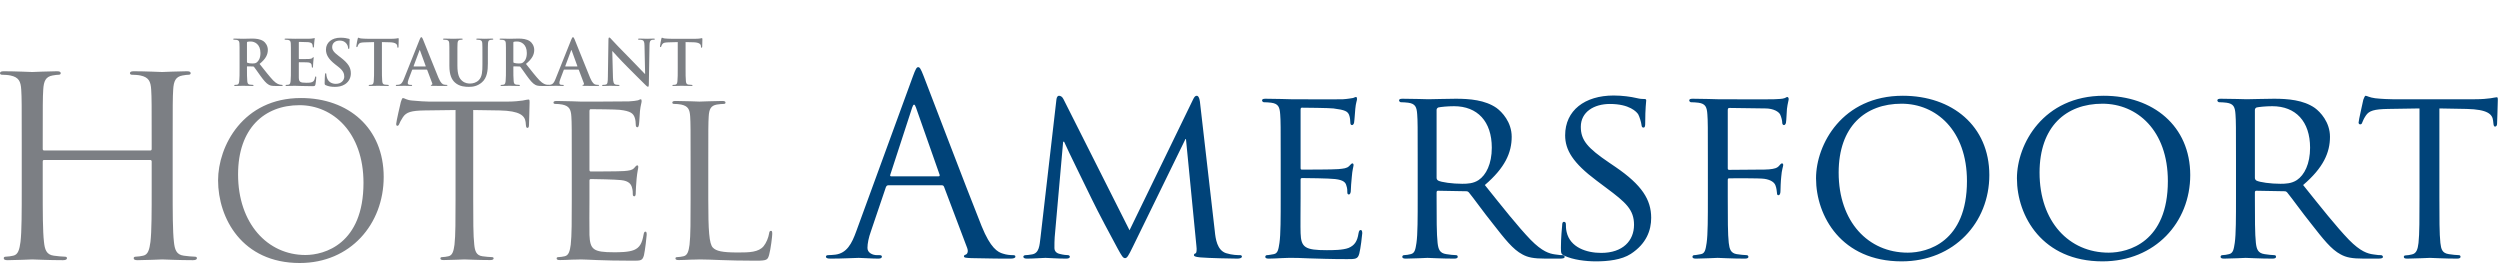 <svg xmlns="http://www.w3.org/2000/svg" width="337" height="36" viewBox="0 0 337 36">
  <g fill="none" fill-rule="evenodd" transform="translate(0 5)">
    <path fill="#7C7F84" d="M23.277 20.303C23.277 23.537 23.277 26.198 23.445 27.613 23.547 28.59 23.749 29.331 24.76 29.465 25.231 29.533 25.972 29.601 26.275 29.601 26.477 29.601 26.545 29.702 26.545 29.802 26.545 29.971 26.376 30.072 26.006 30.072 24.153 30.072 22.03 29.971 21.862 29.971 21.694 29.971 19.572 30.072 18.56 30.072 18.19 30.072 18.022 30.005 18.022 29.802 18.022 29.702 18.089 29.601 18.292 29.601 18.595 29.601 18.999 29.533 19.303 29.465 19.976 29.331 20.144 28.59 20.279 27.613 20.447 26.198 20.447 23.537 20.447 20.303L20.447 16.765C20.447 16.631 20.346 16.564 20.246 16.564L5.962 16.564C5.861 16.564 5.76 16.598 5.76 16.765L5.76 20.303C5.76 23.537 5.76 26.198 5.929 27.613 6.03 28.59 6.232 29.331 7.242 29.465 7.714 29.533 8.455 29.601 8.758 29.601 8.961 29.601 9.028 29.702 9.028 29.802 9.028 29.971 8.859 30.072 8.489 30.072 6.636 30.072 4.514 29.971 4.345 29.971 4.177 29.971 2.055 30.072 1.044 30.072.673 30.072.505 30.005.505 29.802.505 29.702.572 29.601.775 29.601 1.077 29.601 1.482 29.533 1.786 29.465 2.459 29.331 2.627 28.59 2.762 27.613 2.931 26.198 2.931 23.537 2.931 20.303L2.931 14.373C2.931 9.119 2.931 8.175 2.863 7.098 2.796 5.953 2.526 5.414 1.414 5.177 1.145 5.11.572 5.077.269 5.077.135 5.077-0 5.01-0 4.874-0 4.671.169 4.605.538 4.605 2.055 4.605 4.177 4.707 4.345 4.707 4.514 4.707 6.636 4.605 7.646 4.605 8.017 4.605 8.186 4.671 8.186 4.874 8.186 5.01 8.052 5.077 7.916 5.077 7.68 5.077 7.479 5.11 7.074 5.177 6.165 5.345 5.895 5.919 5.828 7.098 5.76 8.175 5.76 9.119 5.76 14.373L5.76 15.082C5.76 15.25 5.861 15.284 5.962 15.284L20.246 15.284C20.346 15.284 20.447 15.25 20.447 15.082L20.447 14.373C20.447 9.119 20.447 8.175 20.38 7.098 20.313 5.953 20.044 5.414 18.932 5.177 18.662 5.11 18.089 5.077 17.786 5.077 17.652 5.077 17.517 5.01 17.517 4.874 17.517 4.671 17.685 4.605 18.056 4.605 19.572 4.605 21.694 4.707 21.862 4.707 22.03 4.707 24.153 4.605 25.163 4.605 25.534 4.605 25.703 4.671 25.703 4.874 25.703 5.01 25.567 5.077 25.433 5.077 25.197 5.077 24.995 5.11 24.59 5.177 23.681 5.345 23.412 5.919 23.345 7.098 23.277 8.175 23.277 9.119 23.277 14.373L23.277 20.303zM41.169 29.374C43.722 29.374 48.998 27.9 48.998 19.646 48.998 12.837 44.857 9.178 40.375 9.178 35.638 9.178 32.092 12.298 32.092 18.51 32.092 25.12 36.063 29.374 41.169 29.374M40.573 8.214C46.956 8.214 51.722 12.241 51.722 18.852 51.722 25.205 47.24 30.453 40.403 30.453 32.631 30.453 29.397 24.411 29.397 19.305 29.397 14.709 32.744 8.214 40.573 8.214M63.789 21.83C63.789 24.553 63.789 26.793 63.931 27.985 64.016 28.808 64.187 29.433 65.038 29.545 65.434 29.602 66.058 29.659 66.314 29.659 66.484 29.659 66.541 29.743 66.541 29.829 66.541 29.971 66.399 30.056 66.086 30.056 64.527 30.056 62.74 29.971 62.597 29.971 62.457 29.971 60.669 30.056 59.818 30.056 59.505 30.056 59.364 30 59.364 29.829 59.364 29.743 59.421 29.659 59.591 29.659 59.847 29.659 60.186 29.602 60.442 29.545 61.009 29.433 61.151 28.808 61.265 27.985 61.407 26.793 61.407 24.553 61.407 21.83L61.407 9.831 57.207 9.887C55.448 9.916 54.769 10.114 54.314 10.795 54.002 11.277 53.918 11.475 53.833 11.674 53.748 11.901 53.663 11.959 53.549 11.959 53.464 11.959 53.407 11.873 53.407 11.703 53.407 11.419 53.974 8.979 54.031 8.752 54.088 8.582 54.201 8.214 54.314 8.214 54.513 8.214 54.797 8.498 55.563 8.553 56.386 8.638 57.464 8.695 57.804 8.695L68.441 8.695C69.349 8.695 70.002 8.61 70.455 8.553 70.881 8.469 71.136 8.413 71.25 8.413 71.391 8.413 71.391 8.582 71.391 8.752 71.391 9.603 71.306 11.561 71.306 11.873 71.306 12.127 71.222 12.241 71.108 12.241 70.966 12.241 70.909 12.156 70.881 11.76L70.852 11.447C70.739 10.596 70.087 9.944 67.363 9.887L63.789 9.831 63.789 21.83zM77.076 16.837C77.076 12.412 77.076 11.618 77.019 10.709 76.962 9.745 76.735 9.292 75.799 9.093 75.573 9.036 75.091 9.008 74.836 9.008 74.722 9.008 74.607 8.951 74.607 8.838 74.607 8.667 74.749 8.61 75.062 8.61 76.339 8.61 78.125 8.695 78.268 8.695 78.466 8.695 84.111 8.695 84.763 8.667 85.302 8.638 85.756 8.582 85.984 8.525 86.125 8.497 86.238 8.384 86.38 8.384 86.466 8.384 86.493 8.497 86.493 8.638 86.493 8.838 86.352 9.178 86.268 9.971 86.238 10.255 86.183 11.504 86.125 11.845 86.098 11.987 86.04 12.156 85.927 12.156 85.756 12.156 85.7 12.014 85.7 11.788 85.7 11.589 85.671 11.108 85.529 10.767 85.33 10.312 85.048 9.971 83.515 9.802 83.033 9.745 79.942 9.717 79.629 9.717 79.516 9.717 79.459 9.802 79.459 10.001L79.459 17.83C79.459 18.029 79.487 18.115 79.629 18.115 79.997 18.115 83.486 18.115 84.139 18.057 84.82 18.001 85.217 17.944 85.473 17.66 85.671 17.433 85.785 17.291 85.899 17.291 85.984 17.291 86.04 17.347 86.04 17.517 86.04 17.688 85.899 18.17 85.813 19.106 85.756 19.673 85.7 20.724 85.7 20.922 85.7 21.149 85.7 21.462 85.501 21.462 85.36 21.462 85.302 21.348 85.302 21.206 85.302 20.922 85.302 20.639 85.188 20.27 85.076 19.873 84.82 19.39 83.714 19.277 82.948 19.191 80.14 19.134 79.658 19.134 79.516 19.134 79.459 19.22 79.459 19.333L79.459 21.83C79.459 22.794 79.43 26.085 79.459 26.68 79.544 28.637 79.969 29.005 82.75 29.005 83.486 29.005 84.735 29.005 85.473 28.695 86.211 28.383 86.551 27.815 86.749 26.652 86.806 26.34 86.863 26.226 87.004 26.226 87.174 26.226 87.174 26.454 87.174 26.652 87.174 26.88 86.947 28.808 86.806 29.403 86.607 30.142 86.38 30.142 85.275 30.142 80.991 30.142 79.089 29.971 78.268 29.971 78.21 29.971 77.729 30 77.133 30 76.566 30.028 75.912 30.056 75.487 30.056 75.175 30.056 75.034 30 75.034 29.829 75.034 29.743 75.091 29.659 75.261 29.659 75.515 29.659 75.856 29.602 76.112 29.545 76.678 29.433 76.82 28.808 76.934 27.985 77.076 26.793 77.076 24.553 77.076 21.83L77.076 16.837zM95.476 21.887C95.476 26.056 95.589 27.873 96.099 28.383 96.553 28.836 97.291 29.035 99.503 29.035 101.006 29.035 102.255 29.006 102.937 28.184 103.305 27.73 103.588 27.021 103.673 26.48 103.701 26.255 103.758 26.114 103.929 26.114 104.07 26.114 104.099 26.226 104.099 26.539 104.099 26.85 103.9 28.552 103.673 29.375 103.475 30.028 103.39 30.142 101.886 30.142 97.801 30.142 95.929 29.971 94.284 29.971 94.17 29.971 93.688 30 93.122 30 92.553 30.028 91.93 30.056 91.505 30.056 91.192 30.056 91.05 30 91.05 29.829 91.05 29.743 91.107 29.659 91.276 29.659 91.532 29.659 91.873 29.602 92.129 29.545 92.695 29.432 92.837 28.808 92.951 27.985 93.092 26.793 93.092 24.553 93.092 21.83L93.092 16.837C93.092 12.412 93.092 11.618 93.035 10.709 92.979 9.745 92.753 9.292 91.816 9.093 91.589 9.036 91.107 9.008 90.851 9.008 90.738 9.008 90.625 8.951 90.625 8.839 90.625 8.667 90.766 8.61 91.079 8.61 92.354 8.61 94.143 8.695 94.284 8.695 94.426 8.695 96.497 8.61 97.348 8.61 97.659 8.61 97.801 8.667 97.801 8.839 97.801 8.951 97.688 9.008 97.574 9.008 97.376 9.008 96.978 9.036 96.638 9.093 95.815 9.235 95.589 9.717 95.533 10.709 95.476 11.618 95.476 12.412 95.476 16.837L95.476 21.887zM33.291 3.319C33.291 3.412 33.307 3.446 33.368 3.471 33.545 3.531 33.798 3.555 34.009 3.555 34.348 3.555 34.458 3.522 34.61 3.412 34.863 3.227 35.109 2.838 35.109 2.144 35.109.945 34.313.597 33.814.597 33.603.597 33.451.606 33.368.631 33.307.649 33.291.682 33.291.75L33.291 3.319zM32.294 2.652C32.294 1.367 32.294 1.131 32.277.86 32.26.573 32.192.437 31.913.378 31.846.36 31.702.354 31.584.354 31.492.354 31.441.335 31.441.277 31.441.216 31.5.201 31.626.201 32.075.201 32.607.226 32.784.226 33.071.226 33.714.201 33.976.201 34.508.201 35.074.252 35.529.563 35.768.724 36.104 1.155 36.104 1.721 36.104 2.347 35.843 2.922 34.99 3.615 35.742 4.561 36.325 5.314 36.823 5.838 37.297 6.328 37.645 6.388 37.771 6.412 37.863 6.43 37.94 6.438 38.007 6.438 38.075 6.438 38.108 6.463 38.108 6.506 38.108 6.574 38.05 6.59 37.948 6.59L37.144 6.59C36.671 6.59 36.46 6.548 36.24 6.43 35.878 6.235 35.556 5.838 35.082 5.187 34.744 4.721 34.356 4.148 34.246 4.021 34.204 3.97 34.154 3.961 34.094 3.961L33.359 3.944C33.317 3.944 33.291 3.961 33.291 4.012L33.291 4.131C33.291 4.916 33.291 5.584 33.333 5.94 33.359 6.183 33.409 6.37 33.663 6.404 33.79 6.422 33.976 6.438 34.078 6.438 34.145 6.438 34.177 6.463 34.177 6.506 34.177 6.565 34.119 6.59 34.009 6.59 33.52 6.59 32.894 6.565 32.767 6.565 32.607 6.565 32.075 6.59 31.736 6.59 31.626 6.59 31.567 6.565 31.567 6.506 31.567 6.463 31.6 6.438 31.702 6.438 31.829 6.438 31.931 6.422 32.006 6.404 32.175 6.37 32.217 6.183 32.25 5.94 32.294 5.584 32.294 4.916 32.294 4.139L32.294 2.652zM39.215 2.652C39.215 1.367 39.215 1.131 39.198.86 39.181.573 39.113.437 38.836.378 38.769.361 38.625.354 38.506.354 38.412.354 38.363.336 38.363.277 38.363.216 38.421.201 38.548.201 38.995.201 39.528.226 39.766.226 40.036.226 41.717.226 41.877.216 42.039.201 42.174.183 42.241.167 42.283.158 42.334.133 42.377.133 42.419.133 42.428.167 42.428.209 42.428.268 42.385.369 42.358.758 42.351.843 42.334 1.216 42.317 1.316 42.309 1.358 42.292 1.409 42.233 1.409 42.174 1.409 42.156 1.367 42.156 1.292 42.156 1.231 42.149 1.088 42.107.986 42.047.835 41.962.733 41.54.682 41.397.665 40.509.649 40.34.649 40.299.649 40.281.673 40.281.733L40.281 2.872C40.281 2.931 40.289 2.965 40.34 2.965 40.524 2.965 41.498 2.965 41.693 2.948 41.895 2.931 42.021 2.905 42.098 2.82 42.156 2.754 42.191 2.712 42.233 2.712 42.266 2.712 42.292 2.727 42.292 2.778 42.292 2.829 42.25 2.965 42.225 3.395 42.208 3.565 42.191 3.903 42.191 3.961 42.191 4.029 42.191 4.122 42.115 4.122 42.055 4.122 42.039 4.088 42.039 4.046 42.029 3.961 42.029 3.852 42.004 3.742 41.962 3.573 41.844 3.446 41.531 3.412 41.372 3.395 40.534 3.388 40.332 3.388 40.289 3.388 40.281 3.42 40.281 3.471L40.281 4.139C40.281 4.426 40.272 5.204 40.281 5.45 40.299 6.032 40.432 6.159 41.294 6.159 41.515 6.159 41.87 6.159 42.089 6.058 42.309 5.956 42.409 5.778 42.47 5.432 42.486 5.34 42.503 5.305 42.562 5.305 42.631 5.305 42.631 5.374 42.631 5.457 42.631 5.651 42.562 6.227 42.521 6.395 42.461 6.616 42.385 6.616 42.064 6.616 40.787 6.616 40.221 6.565 39.723 6.565 39.528 6.565 38.995 6.59 38.658 6.59 38.548 6.59 38.49 6.565 38.49 6.506 38.49 6.464 38.523 6.438 38.625 6.438 38.749 6.438 38.851 6.422 38.929 6.404 39.098 6.37 39.14 6.183 39.174 5.94 39.215 5.585 39.215 4.916 39.215 4.139L39.215 2.652zM43.923 6.489C43.789 6.429 43.762 6.388 43.762 6.201 43.762 5.737 43.796 5.229 43.805 5.094 43.813 4.968 43.838 4.874 43.907 4.874 43.982 4.874 43.99 4.95 43.99 5.018 43.99 5.128 44.024 5.306 44.067 5.45 44.252 6.074 44.751 6.302 45.277 6.302 46.036 6.302 46.407 5.788 46.407 5.339 46.407 4.925 46.281 4.527 45.579 3.987L45.19 3.683C44.262 2.955 43.94 2.364 43.94 1.68 43.94.75 44.717.082 45.894.082 46.442.082 46.797.166 47.016.226 47.093.243 47.134.269 47.134.327 47.134.437 47.102.682 47.102 1.341 47.102 1.528 47.074 1.595 47.008 1.595 46.949 1.595 46.924 1.544 46.924 1.443 46.924 1.367 46.882 1.104 46.704.885 46.577.724 46.331.471 45.783.471 45.156.471 44.778.835 44.778 1.341 44.778 1.731 44.971 2.027 45.674 2.559L45.909 2.736C46.924 3.523 47.295 4.089 47.295 4.891 47.295 5.382 47.109 5.964 46.501 6.362 46.078 6.632 45.605 6.709 45.156 6.709 44.666 6.709 44.286 6.65 43.923 6.489M50.425.673L49.166.708C48.677.724 48.473.767 48.346.953 48.261 1.079 48.218 1.181 48.203 1.249 48.185 1.316 48.161 1.35 48.11 1.35 48.05 1.35 48.033 1.307 48.033 1.215 48.033 1.079 48.194.311 48.212.243 48.236.133 48.261.082 48.312.082 48.38.082 48.465.167 48.677.184 48.92.209 49.242.226 49.521.226L52.868.226C53.409.226 53.612.142 53.68.142 53.738.142 53.747.192 53.747.318 53.747.497 53.721 1.079 53.721 1.299 53.713 1.384 53.696 1.435 53.646 1.435 53.578 1.435 53.561 1.392 53.553 1.265L53.544 1.173C53.527.953 53.298.716 52.546.699L51.482.673 51.482 4.139C51.482 4.917 51.482 5.584 51.524 5.948 51.549 6.183 51.601 6.37 51.854 6.404 51.972 6.422 52.159 6.438 52.286 6.438 52.378 6.438 52.42 6.463 52.42 6.505 52.42 6.565 52.352 6.589 52.259 6.589 51.702 6.589 51.168 6.565 50.933 6.565 50.738 6.565 50.205 6.589 49.868 6.589 49.758 6.589 49.698 6.565 49.698 6.505 49.698 6.463 49.732 6.438 49.833 6.438 49.961 6.438 50.061 6.422 50.138 6.404 50.306 6.37 50.359 6.183 50.383 5.939 50.425 5.584 50.425 4.917 50.425 4.139L50.425.673zM57.346 3.961C57.387 3.961 57.397 3.936 57.387 3.912L56.627 1.823C56.618 1.79 56.61 1.748 56.584 1.748 56.559 1.748 56.543 1.79 56.535 1.823L55.756 3.903C55.748 3.936 55.756 3.961 55.79 3.961L57.346 3.961zM55.621 4.385C55.578 4.385 55.563 4.401 55.546 4.452L55.088 5.659C55.005 5.872 54.962 6.074 54.962 6.176 54.962 6.328 55.038 6.438 55.299 6.438L55.427 6.438C55.529 6.438 55.554 6.455 55.554 6.506 55.554 6.574 55.503 6.589 55.41 6.589 55.139 6.589 54.776 6.565 54.514 6.565 54.421 6.565 53.956 6.589 53.516 6.589 53.407 6.589 53.356 6.574 53.356 6.506 53.356 6.455 53.39 6.438 53.458 6.438 53.533 6.438 53.652 6.43 53.72 6.422 54.109 6.37 54.269 6.083 54.439 5.659L56.559.354C56.661.107 56.711.015 56.797.015 56.873.015 56.924.092 57.008.285 57.21.75 58.562 4.198 59.104 5.484 59.425 6.244 59.67 6.361 59.848 6.404 59.974 6.43 60.101 6.438 60.204 6.438 60.27 6.438 60.312 6.446 60.312 6.506 60.312 6.574 60.235 6.589 59.923 6.589 59.619 6.589 59.003 6.589 58.327 6.574 58.174 6.565 58.072 6.565 58.072 6.506 58.072 6.455 58.106 6.438 58.191 6.43 58.25 6.412 58.309 6.336 58.267 6.235L57.591 4.442C57.574 4.401 57.548 4.385 57.506 4.385L55.621 4.385zM60.577 2.652C60.577 1.367 60.577 1.131 60.559.86 60.541.573 60.475.437 60.196.378 60.128.361 59.984.354 59.866.354 59.773.354 59.722.336 59.722.277 59.722.216 59.782.201 59.909.201 60.356.201 60.889.226 61.141.226 61.345.226 61.878.201 62.182.201 62.309.201 62.367.216 62.367.277 62.367.336 62.316.354 62.233.354 62.14.354 62.09.361 61.987.378 61.758.42 61.692.563 61.675.86 61.658 1.131 61.658 1.367 61.658 2.652L61.658 3.835C61.658 5.061 61.903 5.576 62.316 5.914 62.697 6.227 63.086 6.261 63.373 6.261 63.745 6.261 64.203 6.142 64.54 5.804 65.005 5.34 65.031 4.579 65.031 3.708L65.031 2.652C65.031 1.367 65.031 1.131 65.013.86 64.995.573 64.929.437 64.649.378 64.582.361 64.438.354 64.345.354 64.254.354 64.203.336 64.203.277 64.203.216 64.261.201 64.38.201 64.811.201 65.342.226 65.352.226 65.453.226 65.986.201 66.314.201 66.433.201 66.492.216 66.492.277 66.492.336 66.442.354 66.34.354 66.247.354 66.196.361 66.095.378 65.867.42 65.799.563 65.782.86 65.765 1.131 65.765 1.367 65.765 2.652L65.765 3.555C65.765 4.494 65.672 5.491 64.962 6.1 64.363 6.616 63.754 6.708 63.205 6.708 62.757 6.708 61.945 6.683 61.328 6.125 60.897 5.737 60.577 5.112 60.577 3.886L60.577 2.652zM69.2 3.319C69.2 3.412 69.216 3.446 69.275 3.471 69.453 3.531 69.706 3.555 69.918 3.555 70.255 3.555 70.366 3.522 70.517 3.412 70.771 3.227 71.016 2.838 71.016 2.144 71.016.945 70.221.597 69.723.597 69.512.597 69.36.606 69.275.631 69.216.649 69.2.682 69.2.75L69.2 3.319zM68.202 2.652C68.202 1.367 68.202 1.131 68.185.86 68.168.573 68.1.437 67.821.378 67.753.36 67.61.354 67.491.354 67.398.354 67.349.335 67.349.277 67.349.216 67.406.201 67.534.201 67.982.201 68.514.226 68.692.226 68.979.226 69.622.201 69.884.201 70.417.201 70.982.252 71.438.563 71.675.724 72.013 1.155 72.013 1.721 72.013 2.347 71.751 2.922 70.898 3.615 71.649 4.561 72.233 5.314 72.732 5.838 73.206 6.328 73.552 6.388 73.679 6.412 73.771 6.43 73.847 6.438 73.914 6.438 73.982 6.438 74.017 6.463 74.017 6.506 74.017 6.574 73.957 6.59 73.856 6.59L73.053 6.59C72.579 6.59 72.368 6.548 72.148 6.43 71.785 6.235 71.464 5.838 70.99 5.187 70.653 4.721 70.264 4.148 70.155 4.021 70.113 3.97 70.061 3.961 70.002 3.961L69.266 3.944C69.225 3.944 69.2 3.961 69.2 4.012L69.2 4.131C69.2 4.916 69.2 5.584 69.242 5.94 69.266 6.183 69.317 6.37 69.571 6.404 69.698 6.422 69.884 6.438 69.985 6.438 70.053 6.438 70.086 6.463 70.086 6.506 70.086 6.565 70.028 6.59 69.918 6.59 69.427 6.59 68.802 6.565 68.675 6.565 68.514 6.565 67.982 6.59 67.644 6.59 67.534 6.59 67.475 6.565 67.475 6.506 67.475 6.463 67.509 6.438 67.61 6.438 67.737 6.438 67.838 6.422 67.915 6.404 68.083 6.37 68.126 6.183 68.159 5.94 68.202 5.584 68.202 4.916 68.202 4.139L68.202 2.652z"/>
    <path fill="#7C7F84" d="M77.787 3.961C77.83 3.961 77.838 3.936 77.83 3.912L77.07 1.823C77.061 1.79 77.053 1.748 77.027 1.748 77.002 1.748 76.985 1.79 76.976 1.823L76.199 3.903C76.191 3.936 76.199 3.961 76.232 3.961L77.787 3.961zM76.064 4.385C76.021 4.385 76.004 4.401 75.987 4.452L75.531 5.659C75.447 5.872 75.404 6.074 75.404 6.176 75.404 6.328 75.48 6.438 75.742 6.438L75.87 6.438C75.97 6.438 75.996 6.455 75.996 6.506 75.996 6.574 75.946 6.589 75.853 6.589 75.582 6.589 75.218 6.565 74.956 6.565 74.863 6.565 74.399 6.589 73.959 6.589 73.85 6.589 73.799 6.574 73.799 6.506 73.799 6.455 73.833 6.438 73.899 6.438 73.976 6.438 74.095 6.43 74.161 6.422 74.551 6.37 74.712 6.083 74.88 5.659L77.002.354C77.103.107 77.154.015 77.238.015 77.314.015 77.364.092 77.449.285 77.652.75 79.005 4.198 79.546 5.484 79.867 6.244 80.111 6.361 80.289 6.404 80.415 6.43 80.543 6.438 80.645 6.438 80.713 6.438 80.755 6.446 80.755 6.506 80.755 6.574 80.677 6.589 80.366 6.589 80.062 6.589 79.445 6.589 78.768 6.574 78.615 6.565 78.515 6.565 78.515 6.506 78.515 6.455 78.549 6.438 78.633 6.43 78.692 6.412 78.751 6.336 78.71 6.235L78.033 4.442C78.016 4.401 77.991 4.385 77.949 4.385L76.064 4.385zM82.627 5.44C82.644 6.099 82.753 6.32 82.922 6.379 83.066 6.43 83.227 6.438 83.362 6.438 83.455 6.438 83.506 6.455 83.506 6.506 83.506 6.574 83.429 6.59 83.311 6.59 82.762 6.59 82.425 6.565 82.263 6.565 82.187 6.565 81.789 6.59 81.35 6.59 81.24 6.59 81.164 6.582 81.164 6.506 81.164 6.455 81.215 6.438 81.299 6.438 81.41 6.438 81.561 6.43 81.68 6.395 81.899 6.328 81.934 6.083 81.942 5.348L82.019.344C82.019.175 82.044.056 82.127.056 82.222.056 82.297.167 82.44.318 82.542.429 83.827 1.807 85.06 3.031 85.636 3.607 86.777 4.824 86.921 4.959L86.962 4.959 86.879 1.164C86.87.649 86.794.488 86.591.403 86.464.354 86.261.354 86.142.354 86.041.354 86.008.327 86.008.277 86.008.209 86.1.201 86.228.201 86.666.201 87.072.226 87.25.226 87.343.226 87.664.201 88.078.201 88.188.201 88.273.209 88.273.277 88.273.327 88.222.354 88.121.354 88.036.354 87.968.354 87.866.378 87.63.445 87.563.624 87.553 1.097L87.461 6.43C87.461 6.616 87.426 6.691 87.351 6.691 87.258 6.691 87.157 6.598 87.064 6.506 86.532 5.999 85.449 4.891 84.57 4.021 83.649 3.108 82.711 2.052 82.559 1.892L82.534 1.892 82.627 5.44zM91.36.673L90.101.708C89.611.724 89.407.767 89.281.953 89.196 1.079 89.154 1.181 89.137 1.249 89.12 1.316 89.095 1.35 89.044 1.35 88.984 1.35 88.968 1.307 88.968 1.215 88.968 1.079 89.128.311 89.146.243 89.171.133 89.196.082 89.247.082 89.314.082 89.399.167 89.611.184 89.856.209 90.177.226 90.456.226L93.803.226C94.344.226 94.546.142 94.614.142 94.673.142 94.682.192 94.682.318 94.682.497 94.657 1.079 94.657 1.299 94.648 1.384 94.631 1.435 94.58 1.435 94.512 1.435 94.497 1.392 94.487 1.265L94.479 1.173C94.461.953 94.233.716 93.482.699L92.416.673 92.416 4.139C92.416 4.917 92.416 5.584 92.459 5.948 92.484 6.183 92.535 6.37 92.788 6.404 92.907 6.422 93.093 6.438 93.22 6.438 93.312 6.438 93.354 6.463 93.354 6.505 93.354 6.565 93.287 6.589 93.194 6.589 92.636 6.589 92.103 6.565 91.868 6.565 91.673 6.565 91.14 6.589 90.803 6.589 90.692 6.589 90.633 6.565 90.633 6.505 90.633 6.463 90.667 6.438 90.769 6.438 90.895 6.438 90.996 6.422 91.073 6.404 91.242 6.37 91.294 6.183 91.318 5.939 91.36 5.584 91.36 4.917 91.36 4.139L91.36.673z"/>
    <path fill="#004379" d="M126.519 18.767C126.687 18.767 126.687 18.667 126.653 18.533L123.469 9.484C123.301 8.98 123.134 8.98 122.966 9.484L120.016 18.533C119.949 18.701 120.016 18.767 120.118 18.767L126.519 18.767zM123.033 5.361C123.435 4.254 123.569 4.054 123.77 4.054 123.972 4.054 124.106 4.221 124.508 5.26 125.01 6.534 130.273 20.377 132.318 25.472 133.524 28.455 134.497 28.991 135.2 29.192 135.703 29.359 136.205 29.393 136.54 29.393 136.742 29.393 136.876 29.427 136.876 29.594 136.876 29.796 136.574 29.862 136.205 29.862 135.703 29.862 133.256 29.862 130.943 29.796 130.307 29.762 129.938 29.762 129.938 29.561 129.938 29.427 130.038 29.359 130.172 29.326 130.373 29.258 130.574 28.957 130.373 28.421L127.256 20.176C127.189 20.042 127.122 19.975 126.955 19.975L119.748 19.975C119.58 19.975 119.48 20.075 119.413 20.243L117.402 26.175C117.1 27.013 116.933 27.818 116.933 28.421 116.933 29.091 117.637 29.393 118.207 29.393L118.541 29.393C118.776 29.393 118.877 29.46 118.877 29.594 118.877 29.796 118.676 29.862 118.374 29.862 117.569 29.862 116.128 29.762 115.759 29.762 115.39 29.762 113.548 29.862 111.972 29.862 111.537 29.862 111.336 29.796 111.336 29.594 111.336 29.46 111.469 29.393 111.637 29.393 111.871 29.393 112.34 29.359 112.609 29.326 114.15 29.125 114.821 27.851 115.425 26.175L123.033 5.361zM163.756 26.175C163.857 27.181 164.058 28.722 165.265 29.125 166.103 29.393 166.874 29.393 167.175 29.393 167.309 29.393 167.41 29.46 167.41 29.595 167.41 29.761 167.142 29.862 166.806 29.862 166.136 29.862 162.852 29.796 161.778 29.695 161.075 29.627 160.941 29.527 160.941 29.393 160.941 29.292 161.008 29.192 161.142 29.158 161.31 29.125 161.343 28.689 161.276 28.153L159.868 13.74 159.802 13.74 152.695 28.287C152.093 29.527 151.924 29.796 151.656 29.796 151.388 29.796 151.221 29.527 150.651 28.488 149.88 27.08 147.936 23.427 147.198 21.885 146.327 20.075 143.947 15.282 143.445 14.109L143.311 14.109 142.172 26.98C142.137 27.415 142.137 27.952 142.137 28.421 142.137 28.857 142.406 29.125 142.842 29.226 143.344 29.359 143.78 29.393 143.981 29.393 144.082 29.393 144.215 29.494 144.215 29.595 144.215 29.796 144.014 29.862 143.679 29.862 142.573 29.862 141.165 29.761 140.931 29.761 140.663 29.761 139.254 29.862 138.45 29.862 138.149 29.862 137.948 29.796 137.948 29.595 137.948 29.494 138.082 29.393 138.249 29.393 138.484 29.393 138.684 29.359 139.121 29.292 140.093 29.125 140.126 28.086 140.26 27.014L142.406 8.411C142.439 8.109 142.573 7.908 142.741 7.908 142.942 7.908 143.176 8.008 143.344 8.344L152.26 26.041 160.841 8.377C160.975 8.109 161.108 7.908 161.31 7.908 161.511 7.908 161.678 8.143 161.746 8.679L163.756 26.175zM172.638 16.556C172.638 12.131 172.638 11.326 172.571 10.422 172.504 9.45 172.337 8.981 171.364 8.846 171.129 8.813 170.627 8.78 170.359 8.78 170.259 8.78 170.124 8.646 170.124 8.545 170.124 8.377 170.259 8.31 170.593 8.31 171.934 8.31 173.844 8.377 174.012 8.377 174.213 8.377 180.381 8.411 181.051 8.377 181.621 8.345 182.157 8.243 182.392 8.21 182.526 8.176 182.66 8.076 182.793 8.076 182.894 8.076 182.928 8.21 182.928 8.345 182.928 8.545 182.761 8.88 182.693 9.685 182.66 9.953 182.592 11.226 182.526 11.562 182.492 11.696 182.392 11.863 182.258 11.863 182.09 11.863 182.023 11.729 182.023 11.495 182.023 11.293 181.99 10.825 181.856 10.489 181.654 10.02 181.352 9.819 179.743 9.617 179.241 9.551 175.822 9.516 175.487 9.516 175.353 9.516 175.32 9.617 175.32 9.819L175.32 17.561C175.32 17.762 175.32 17.863 175.487 17.863 175.856 17.863 179.743 17.863 180.414 17.796 181.118 17.729 181.553 17.695 181.856 17.394 182.057 17.192 182.191 17.025 182.291 17.025 182.392 17.025 182.459 17.092 182.459 17.259 182.459 17.426 182.291 17.896 182.224 18.835 182.157 19.405 182.09 20.477 182.09 20.678 182.09 20.913 182.023 21.215 181.822 21.215 181.688 21.215 181.621 21.115 181.621 20.946 181.621 20.678 181.621 20.377 181.487 20.008 181.386 19.606 181.118 19.271 179.979 19.136 179.174 19.036 176.023 19.002 175.521 19.002 175.353 19.002 175.32 19.103 175.32 19.204L175.32 21.584C175.32 22.555 175.286 25.874 175.32 26.444 175.387 28.354 175.922 28.723 178.839 28.723 179.61 28.723 181.018 28.723 181.789 28.421 182.559 28.086 182.962 27.583 183.129 26.444 183.196 26.108 183.263 26.007 183.431 26.007 183.599 26.007 183.632 26.242 183.632 26.444 183.632 26.645 183.397 28.588 183.23 29.192 183.029 29.929 182.727 29.929 181.587 29.929 179.375 29.929 177.666 29.862 176.459 29.828 175.219 29.761 174.448 29.761 174.012 29.761 173.945 29.761 173.375 29.761 172.739 29.796 172.169 29.828 171.499 29.862 171.03 29.862 170.728 29.862 170.56 29.796 170.56 29.628 170.56 29.527 170.627 29.393 170.794 29.393 171.062 29.393 171.432 29.293 171.699 29.259 172.269 29.158 172.337 28.588 172.47 27.75 172.638 26.577 172.638 24.332 172.638 21.584L172.638 16.556zM193.653 18.969C193.653 19.137 193.72 19.237 193.854 19.337 194.29 19.573 195.798 19.774 197.106 19.774 197.81 19.774 198.614 19.74 199.318 19.27 200.323 18.6 201.094 17.092 201.094 14.914 201.094 11.36 199.15 9.316 196 9.316 195.128 9.316 194.19 9.416 193.888 9.484 193.754 9.55 193.653 9.651 193.653 9.818L193.653 18.969zM191.106 16.555C191.106 12.131 191.106 11.326 191.039 10.422 190.972 9.45 190.804 8.981 189.832 8.846 189.598 8.814 189.095 8.779 188.828 8.779 188.727 8.779 188.592 8.645 188.592 8.545 188.592 8.377 188.727 8.31 189.062 8.31 190.402 8.31 192.38 8.377 192.548 8.377 192.849 8.377 195.329 8.31 196.234 8.31 198.111 8.31 200.189 8.478 201.731 9.55 202.468 10.086 203.776 11.461 203.776 13.438 203.776 15.55 202.904 17.594 200.156 19.941 202.569 22.957 204.614 25.538 206.323 27.315 207.898 28.924 208.871 29.192 209.608 29.293 210.178 29.393 210.479 29.393 210.647 29.393 210.814 29.393 210.915 29.527 210.915 29.628 210.915 29.795 210.748 29.862 210.211 29.862L208.368 29.862C206.692 29.862 205.954 29.695 205.217 29.293 203.943 28.622 202.871 27.247 201.195 25.103 199.955 23.561 198.648 21.717 198.011 20.947 197.877 20.813 197.81 20.779 197.608 20.779L193.854 20.712C193.72 20.712 193.653 20.779 193.653 20.947L193.653 21.617C193.653 24.365 193.653 26.578 193.788 27.75 193.888 28.588 194.056 29.125 194.96 29.258 195.363 29.326 196 29.393 196.268 29.393 196.469 29.393 196.502 29.527 196.502 29.628 196.502 29.762 196.368 29.862 196.033 29.862 194.424 29.862 192.548 29.762 192.413 29.762 192.38 29.762 190.402 29.862 189.498 29.862 189.196 29.862 189.028 29.795 189.028 29.628 189.028 29.527 189.095 29.393 189.263 29.393 189.53 29.393 189.899 29.326 190.168 29.258 190.737 29.125 190.804 28.588 190.938 27.75 191.106 26.578 191.106 24.332 191.106 21.584L191.106 16.555z"/>
    <path fill="#004379" d="M210.848 29.46C210.446 29.259 210.412 29.158 210.412 28.387 210.412 26.98 210.547 25.84 210.58 25.371 210.58 25.069 210.647 24.901 210.814 24.901 210.982 24.901 211.082 25.002 211.082 25.237 211.082 25.471 211.082 25.874 211.183 26.276 211.652 28.354 213.864 29.091 215.842 29.091 218.758 29.091 220.267 27.449 220.267 25.304 220.267 23.259 219.161 22.287 216.546 20.343L215.206 19.337C212.022 16.957 210.982 15.215 210.982 13.237 210.982 9.886 213.63 7.875 217.518 7.875 218.691 7.875 219.864 8.042 220.568 8.21 221.138 8.344 221.373 8.344 221.607 8.344 221.842 8.344 221.909 8.377 221.909 8.545 221.909 8.679 221.775 9.617 221.775 11.562 221.775 11.997 221.742 12.198 221.54 12.198 221.339 12.198 221.306 12.065 221.272 11.83 221.239 11.495 221.004 10.724 220.837 10.422 220.635 10.086 219.663 9.014 217.016 9.014 214.87 9.014 213.093 10.086 213.093 12.097 213.093 13.907 213.999 14.947 216.914 16.925L217.752 17.495C221.339 19.941 222.579 21.918 222.579 24.365 222.579 26.041 221.943 27.851 219.831 29.226 218.591 30.03 216.747 30.231 215.139 30.231 213.764 30.231 212.054 30.03 210.848 29.46M230.221 16.556C230.221 12.131 230.221 11.326 230.154 10.422 230.087 9.45 229.92 8.981 228.948 8.846 228.712 8.813 228.21 8.78 227.942 8.78 227.842 8.78 227.708 8.646 227.708 8.545 227.708 8.377 227.842 8.31 228.177 8.31 229.517 8.31 231.361 8.377 231.528 8.377 232.098 8.377 238.501 8.411 239.171 8.377 239.741 8.345 240.243 8.345 240.511 8.243 240.679 8.21 240.813 8.076 240.913 8.076 241.047 8.076 241.114 8.21 241.114 8.345 241.114 8.545 240.981 8.88 240.88 9.685 240.846 9.953 240.813 11.226 240.746 11.562 240.712 11.696 240.612 11.863 240.478 11.863 240.344 11.863 240.243 11.729 240.243 11.527 240.243 11.293 240.142 10.825 239.975 10.455 239.807 10.086 239.103 9.617 237.964 9.617L233.137 9.551C232.97 9.551 232.903 9.617 232.903 9.852L232.903 17.628C232.903 17.796 232.903 17.896 233.104 17.896L237.126 17.863C237.629 17.863 238.064 17.863 238.467 17.829 239.171 17.762 239.573 17.662 239.841 17.327 239.975 17.159 240.11 17.025 240.21 17.025 240.344 17.025 240.377 17.125 240.377 17.259 240.377 17.426 240.176 17.896 240.11 18.835 240.042 19.405 240.009 20.545 240.009 20.745 240.009 21.014 239.941 21.315 239.741 21.315 239.573 21.315 239.54 21.181 239.54 21.047 239.506 20.745 239.472 20.344 239.338 20.008 239.204 19.606 238.735 19.237 237.83 19.103 237.092 19.002 233.607 19.036 233.104 19.036 232.936 19.036 232.903 19.103 232.903 19.305L232.903 21.584C232.903 24.399 232.903 26.645 233.037 27.75 233.137 28.588 233.305 29.125 234.11 29.259 234.545 29.326 235.182 29.393 235.451 29.393 235.618 29.393 235.685 29.527 235.685 29.628 235.685 29.761 235.551 29.862 235.215 29.862 233.572 29.862 231.663 29.761 231.528 29.761 231.361 29.761 229.517 29.862 228.612 29.862 228.311 29.862 228.143 29.796 228.143 29.628 228.143 29.527 228.21 29.393 228.378 29.393 228.646 29.393 229.015 29.293 229.282 29.259 229.853 29.158 229.92 28.588 230.053 27.75 230.221 26.577 230.221 24.332 230.221 21.584L230.221 16.556zM257.169 29.058C259.816 29.058 265.146 27.65 265.146 19.405 265.146 12.567 260.99 8.98 256.331 8.98 251.404 8.98 247.851 12.065 247.851 18.265 247.851 24.902 251.839 29.058 257.169 29.058M256.498 7.908C263.134 7.908 268.162 11.964 268.162 18.6 268.162 24.968 263.436 30.231 256.331 30.231 248.253 30.231 244.801 24.164 244.801 19.036 244.801 14.444 248.354 7.908 256.498 7.908M284.25 29.058C286.899 29.058 292.228 27.65 292.228 19.405 292.228 12.567 288.071 8.98 283.412 8.98 278.485 8.98 274.932 12.065 274.932 18.265 274.932 24.902 278.921 29.058 284.25 29.058M283.58 7.908C290.216 7.908 295.244 11.964 295.244 18.6 295.244 24.968 290.519 30.231 283.412 30.231 275.335 30.231 271.882 24.164 271.882 19.036 271.882 14.444 275.435 7.908 283.58 7.908M303.959 18.969C303.959 19.137 304.026 19.237 304.16 19.337 304.595 19.573 306.104 19.774 307.411 19.774 308.115 19.774 308.92 19.74 309.624 19.27 310.629 18.6 311.399 17.092 311.399 14.914 311.399 11.36 309.455 9.316 306.305 9.316 305.434 9.316 304.495 9.416 304.194 9.484 304.059 9.55 303.959 9.651 303.959 9.818L303.959 18.969zM301.412 16.555C301.412 12.131 301.412 11.326 301.344 10.422 301.278 9.45 301.11 8.981 300.138 8.846 299.904 8.814 299.4 8.779 299.133 8.779 299.032 8.779 298.898 8.645 298.898 8.545 298.898 8.377 299.032 8.31 299.367 8.31 300.708 8.31 302.685 8.377 302.853 8.377 303.154 8.377 305.634 8.31 306.539 8.31 308.417 8.31 310.494 8.478 312.037 9.55 312.774 10.086 314.081 11.461 314.081 13.438 314.081 15.55 313.21 17.594 310.461 19.941 312.875 22.957 314.919 25.538 316.629 27.315 318.204 28.924 319.176 29.192 319.913 29.293 320.483 29.393 320.785 29.393 320.952 29.393 321.12 29.393 321.22 29.527 321.22 29.628 321.22 29.795 321.053 29.862 320.517 29.862L318.673 29.862C316.997 29.862 316.26 29.695 315.523 29.293 314.249 28.622 313.176 27.247 311.5 25.103 310.26 23.561 308.953 21.717 308.316 20.947 308.182 20.813 308.115 20.779 307.914 20.779L304.16 20.712C304.026 20.712 303.959 20.779 303.959 20.947L303.959 21.617C303.959 24.365 303.959 26.578 304.093 27.75 304.194 28.588 304.361 29.125 305.266 29.258 305.668 29.326 306.305 29.393 306.573 29.393 306.775 29.393 306.808 29.527 306.808 29.628 306.808 29.762 306.674 29.862 306.339 29.862 304.729 29.862 302.853 29.762 302.719 29.762 302.685 29.762 300.708 29.862 299.803 29.862 299.501 29.862 299.334 29.795 299.334 29.628 299.334 29.527 299.4 29.393 299.568 29.393 299.836 29.393 300.205 29.326 300.473 29.258 301.043 29.125 301.11 28.588 301.244 27.75 301.412 26.578 301.412 24.332 301.412 21.584L301.412 16.555zM328.829 21.584C328.829 24.332 328.829 26.578 328.963 27.751 329.064 28.588 329.198 29.125 330.103 29.258 330.505 29.326 331.175 29.393 331.443 29.393 331.645 29.393 331.678 29.527 331.678 29.628 331.678 29.762 331.544 29.862 331.209 29.862 329.6 29.862 327.723 29.762 327.555 29.762 327.421 29.762 325.377 29.862 324.505 29.862 324.17 29.862 324.036 29.795 324.036 29.628 324.036 29.527 324.103 29.427 324.271 29.427 324.539 29.427 324.874 29.359 325.142 29.293 325.746 29.158 325.913 28.588 326.014 27.751 326.148 26.578 326.148 24.332 326.148 21.584L326.148 9.617 321.891 9.684C320.048 9.718 319.344 9.919 318.908 10.589 318.573 11.093 318.539 11.294 318.439 11.494 318.371 11.729 318.271 11.763 318.137 11.763 318.07 11.763 317.936 11.695 317.936 11.528 317.936 11.226 318.539 8.679 318.573 8.444 318.64 8.277 318.774 7.908 318.875 7.908 319.076 7.908 319.377 8.143 320.181 8.244 321.02 8.344 322.159 8.377 322.494 8.377L333.622 8.377C334.594 8.377 335.264 8.31 335.734 8.244 336.169 8.176 336.438 8.109 336.572 8.109 336.706 8.109 336.706 8.277 336.706 8.444 336.706 9.316 336.605 11.36 336.605 11.695 336.605 11.93 336.472 12.065 336.338 12.065 336.203 12.065 336.136 11.964 336.102 11.562L336.069 11.26C335.968 10.388 335.332 9.752 332.516 9.684L328.829 9.617 328.829 21.584z"/>
  </g>
</svg>
